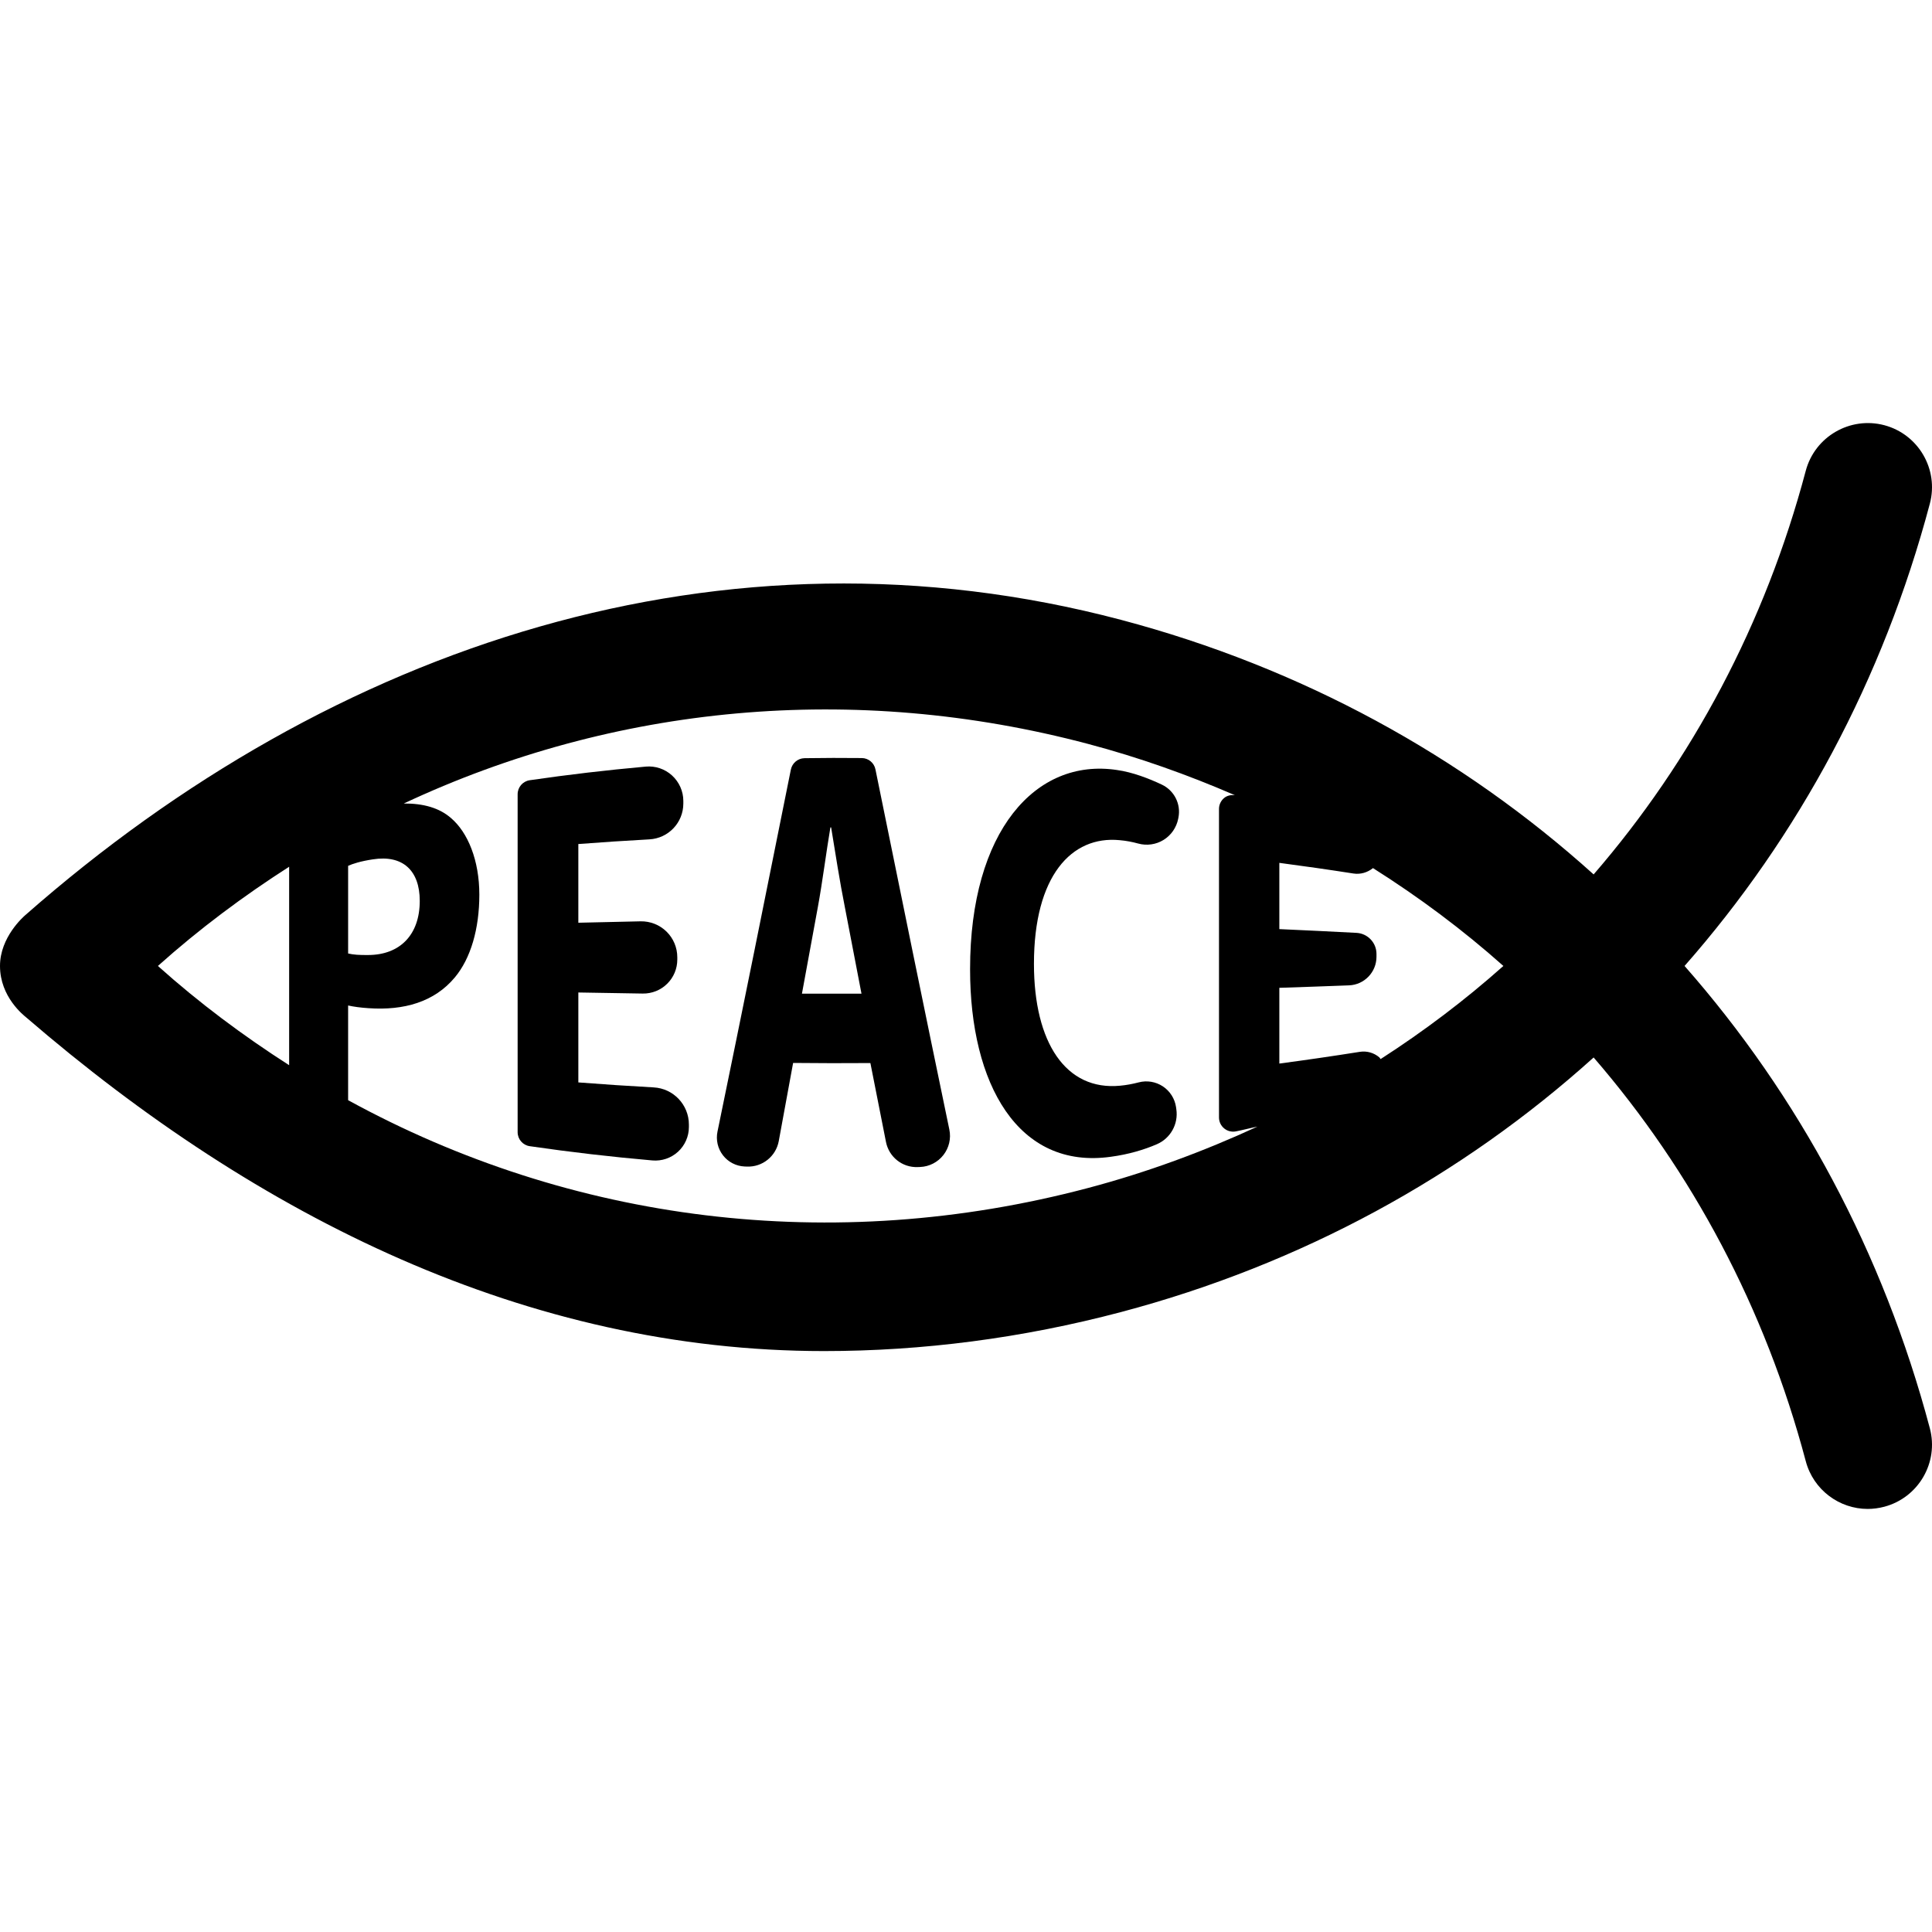 <?xml version="1.0" encoding="iso-8859-1"?>
<!-- Generator: Adobe Illustrator 18.0.0, SVG Export Plug-In . SVG Version: 6.00 Build 0)  -->
<!DOCTYPE svg PUBLIC "-//W3C//DTD SVG 1.1//EN" "http://www.w3.org/Graphics/SVG/1.1/DTD/svg11.dtd">
<svg version="1.1" id="Capa_1" xmlns="http://www.w3.org/2000/svg" xmlns:xlink="http://www.w3.org/1999/xlink" x="0px" y="0px"
	 viewBox="0 0 489.695 489.695" style="enable-background:new 0 0 489.695 489.695;" xml:space="preserve">
<g id="XMLID_137_">
	<path id="XMLID_143_" d="M426.977,244.836c28.906-32.865,50.336-72.613,62.172-117.177c2.303-8.68-2.877-17.585-11.551-19.887
		c-8.656-2.279-17.582,2.867-19.899,11.547c-10.294,38.805-28.831,73.472-53.769,102.318c-33.373-30.077-74.004-52.4-119.764-64.522
		c-100.627-26.604-199.691,6.174-277.734,74.823C5.936,232.376,0,237.54,0,244.836c0,7.909,6.066,12.547,6.623,13.025
		c59.016,50.877,127.2,84.589,202.234,84.589c24.955,0,50.227-3.254,75.309-9.896c45.76-12.127,86.391-34.443,119.764-64.52
		c24.938,28.846,43.475,63.52,53.769,102.326c1.938,7.289,8.513,12.103,15.71,12.103c1.38-0.009,2.792-0.185,4.189-0.556
		c8.674-2.303,13.854-11.206,11.551-19.888C477.313,317.458,455.883,277.698,426.977,244.836z M349.605,268.002
		c-1.363-1.167-3.16-1.676-4.939-1.398c-6.769,1.073-13.564,2.066-20.398,2.972c0-6.401,0-12.796,0-19.197
		c5.912-0.19,11.791-0.404,17.65-0.625c3.891-0.146,6.973-3.346,6.973-7.245c0-0.238,0-0.477,0-0.724
		c0-2.84-2.225-5.185-5.067-5.336c-6.497-0.342-13.007-0.658-19.556-0.951c0-5.593,0-11.191,0-16.791
		c6.293,0.826,12.553,1.725,18.793,2.7c1.779,0.271,3.559-0.253,4.943-1.374c11.719,7.403,22.791,15.663,33.053,24.804
		c-9.703,8.641-20.107,16.512-31.119,23.603C349.813,268.31,349.748,268.12,349.605,268.002z M94.508,217.816
		c7.578-1.19,11.885,2.828,11.885,10.532c0,8.584-5.01,13.7-13.076,13.715c-2.176,0.024-3.777-0.07-5.08-0.39
		c0-7.4,0-14.812,0-22.213C89.361,218.944,91.426,218.277,94.508,217.816z M73.287,219.69c0,16.767,0,33.54,0,50.299
		c-11.596-7.428-22.762-15.742-33.262-25.153C50.525,235.439,61.691,227.117,73.287,219.69z M275.825,301.104
		c-64.872,17.21-131.14,8.674-187.589-22.246c0-8.005,0-16.003,0-24.001c1.396,0.31,3.189,0.556,5.193,0.684
		c8.959,0.619,16.662-1.573,21.855-7.798c4.018-4.813,6.211-12.279,6.211-20.977c0-8.713-2.908-15.795-7.211-19.441
		c-2.955-2.564-6.977-3.701-11.945-3.662c53.227-24.968,113.953-30.887,173.485-15.096c12.897,3.415,25.271,7.83,37.183,12.992
		c-0.967-0.118-1.982,0.072-2.732,0.706c-0.825,0.684-1.303,1.701-1.303,2.766c0,26.072,0,52.138,0,78.212
		c0,1.073,0.478,2.081,1.303,2.763c0.811,0.684,1.91,0.962,2.957,0.764c1.844-0.351,3.652-0.85,5.479-1.216
		C305.064,291.851,290.787,297.142,275.825,301.104z"/>
	<path id="XMLID_142_" d="M165.686,275.619c-6.371-0.351-12.742-0.771-19.096-1.264c0-7.592,0-15.191,0-22.794
		c5.438,0.104,10.881,0.19,16.33,0.271c2.321,0.032,4.545-0.856,6.18-2.478c1.654-1.621,2.572-3.828,2.572-6.14
		c0-0.19,0-0.39,0-0.58c0-2.445-0.982-4.789-2.732-6.505c-1.748-1.714-4.111-2.65-6.561-2.604
		c-5.271,0.103-10.531,0.221-15.789,0.357c0-6.647,0-13.295,0-19.949c5.99-0.462,11.994-0.852,18.014-1.184
		c4.83-0.271,8.597-4.25,8.597-9.087c0-0.214,0-0.437,0-0.651c0-2.454-1.048-4.795-2.862-6.455c-1.809-1.653-4.224-2.471-6.67-2.248
		c-9.832,0.881-19.631,2.032-29.404,3.453c-1.762,0.257-3.063,1.772-3.063,3.552c0,28.552,0,57.104,0,85.654
		c0,1.786,1.302,3.295,3.063,3.551c10.328,1.508,20.701,2.707,31.088,3.613c2.381,0.206,4.73-0.589,6.496-2.201
		c1.762-1.611,2.762-3.891,2.762-6.281c0-0.205,0-0.405,0-0.61C174.609,280.027,170.689,275.889,165.686,275.619z"/>
	<path id="XMLID_139_" d="M218.436,192.14c-4.844-0.056-9.674-0.038-14.516,0.033c-1.684,0.03-3.129,1.232-3.463,2.883
		c-6.197,30.934-12.408,61.717-18.602,91.786c-0.43,2.103,0.076,4.295,1.399,5.994c1.314,1.7,3.319,2.733,5.461,2.828
		c0.191,0.009,0.381,0.016,0.588,0.023c3.926,0.167,7.371-2.588,8.086-6.457c1.207-6.592,2.414-13.198,3.639-19.813
		c6.51,0.072,13.055,0.078,19.586,0.03c1.314,6.687,2.635,13.358,3.955,20.021c0.762,3.804,4.146,6.489,8.02,6.347
		c0.207-0.009,0.412-0.018,0.619-0.023c2.32-0.089,4.479-1.199,5.909-3.027c1.431-1.833,1.985-4.192,1.509-6.464
		c-6.229-29.966-12.486-60.582-18.729-91.285C221.564,193.356,220.119,192.155,218.436,192.14z M203.266,251.855
		c1.351-7.337,2.701-14.684,4.051-22.046c1.113-6.029,2.113-13.906,3.16-20.085c0.064,0,0.129,0,0.189,0
		c1.004,6.17,2.213,13.897,3.45,20.076c1.411,7.361,2.825,14.718,4.241,22.063C213.32,251.872,208.303,251.872,203.266,251.855z"/>
	<path id="XMLID_138_" d="M294.457,198.86c-3.176-1.503-7.371-3.145-11.373-3.695c-20.555-3.088-37.218,15.48-37.201,50.495
		c-0.017,29.132,12.184,50.837,35.678,47.541c4.574-0.61,8.543-1.826,11.658-3.177c3.477-1.499,5.492-5.137,4.94-8.87
		c-0.018-0.19-0.049-0.374-0.078-0.565c-0.32-2.136-1.541-4.042-3.338-5.232c-1.809-1.192-4.033-1.565-6.133-1.009
		c-1.553,0.404-3.159,0.705-4.717,0.842c-13.707,1.31-21.822-10.865-21.822-30.887c0-22.262,9.514-32.531,21.714-31.348
		c1.666,0.143,3.237,0.445,4.7,0.851c2.189,0.604,4.527,0.271,6.449-0.922c1.921-1.19,3.254-3.13,3.699-5.346
		c0.018-0.11,0.031-0.223,0.065-0.333C299.366,203.782,297.617,200.344,294.457,198.86z"/>
</g>
<g>
</g>
<g>
</g>
<g>
</g>
<g>
</g>
<g>
</g>
<g>
</g>
<g>
</g>
<g>
</g>
<g>
</g>
<g>
</g>
<g>
</g>
<g>
</g>
<g>
</g>
<g>
</g>
<g>
</g>
</svg>
